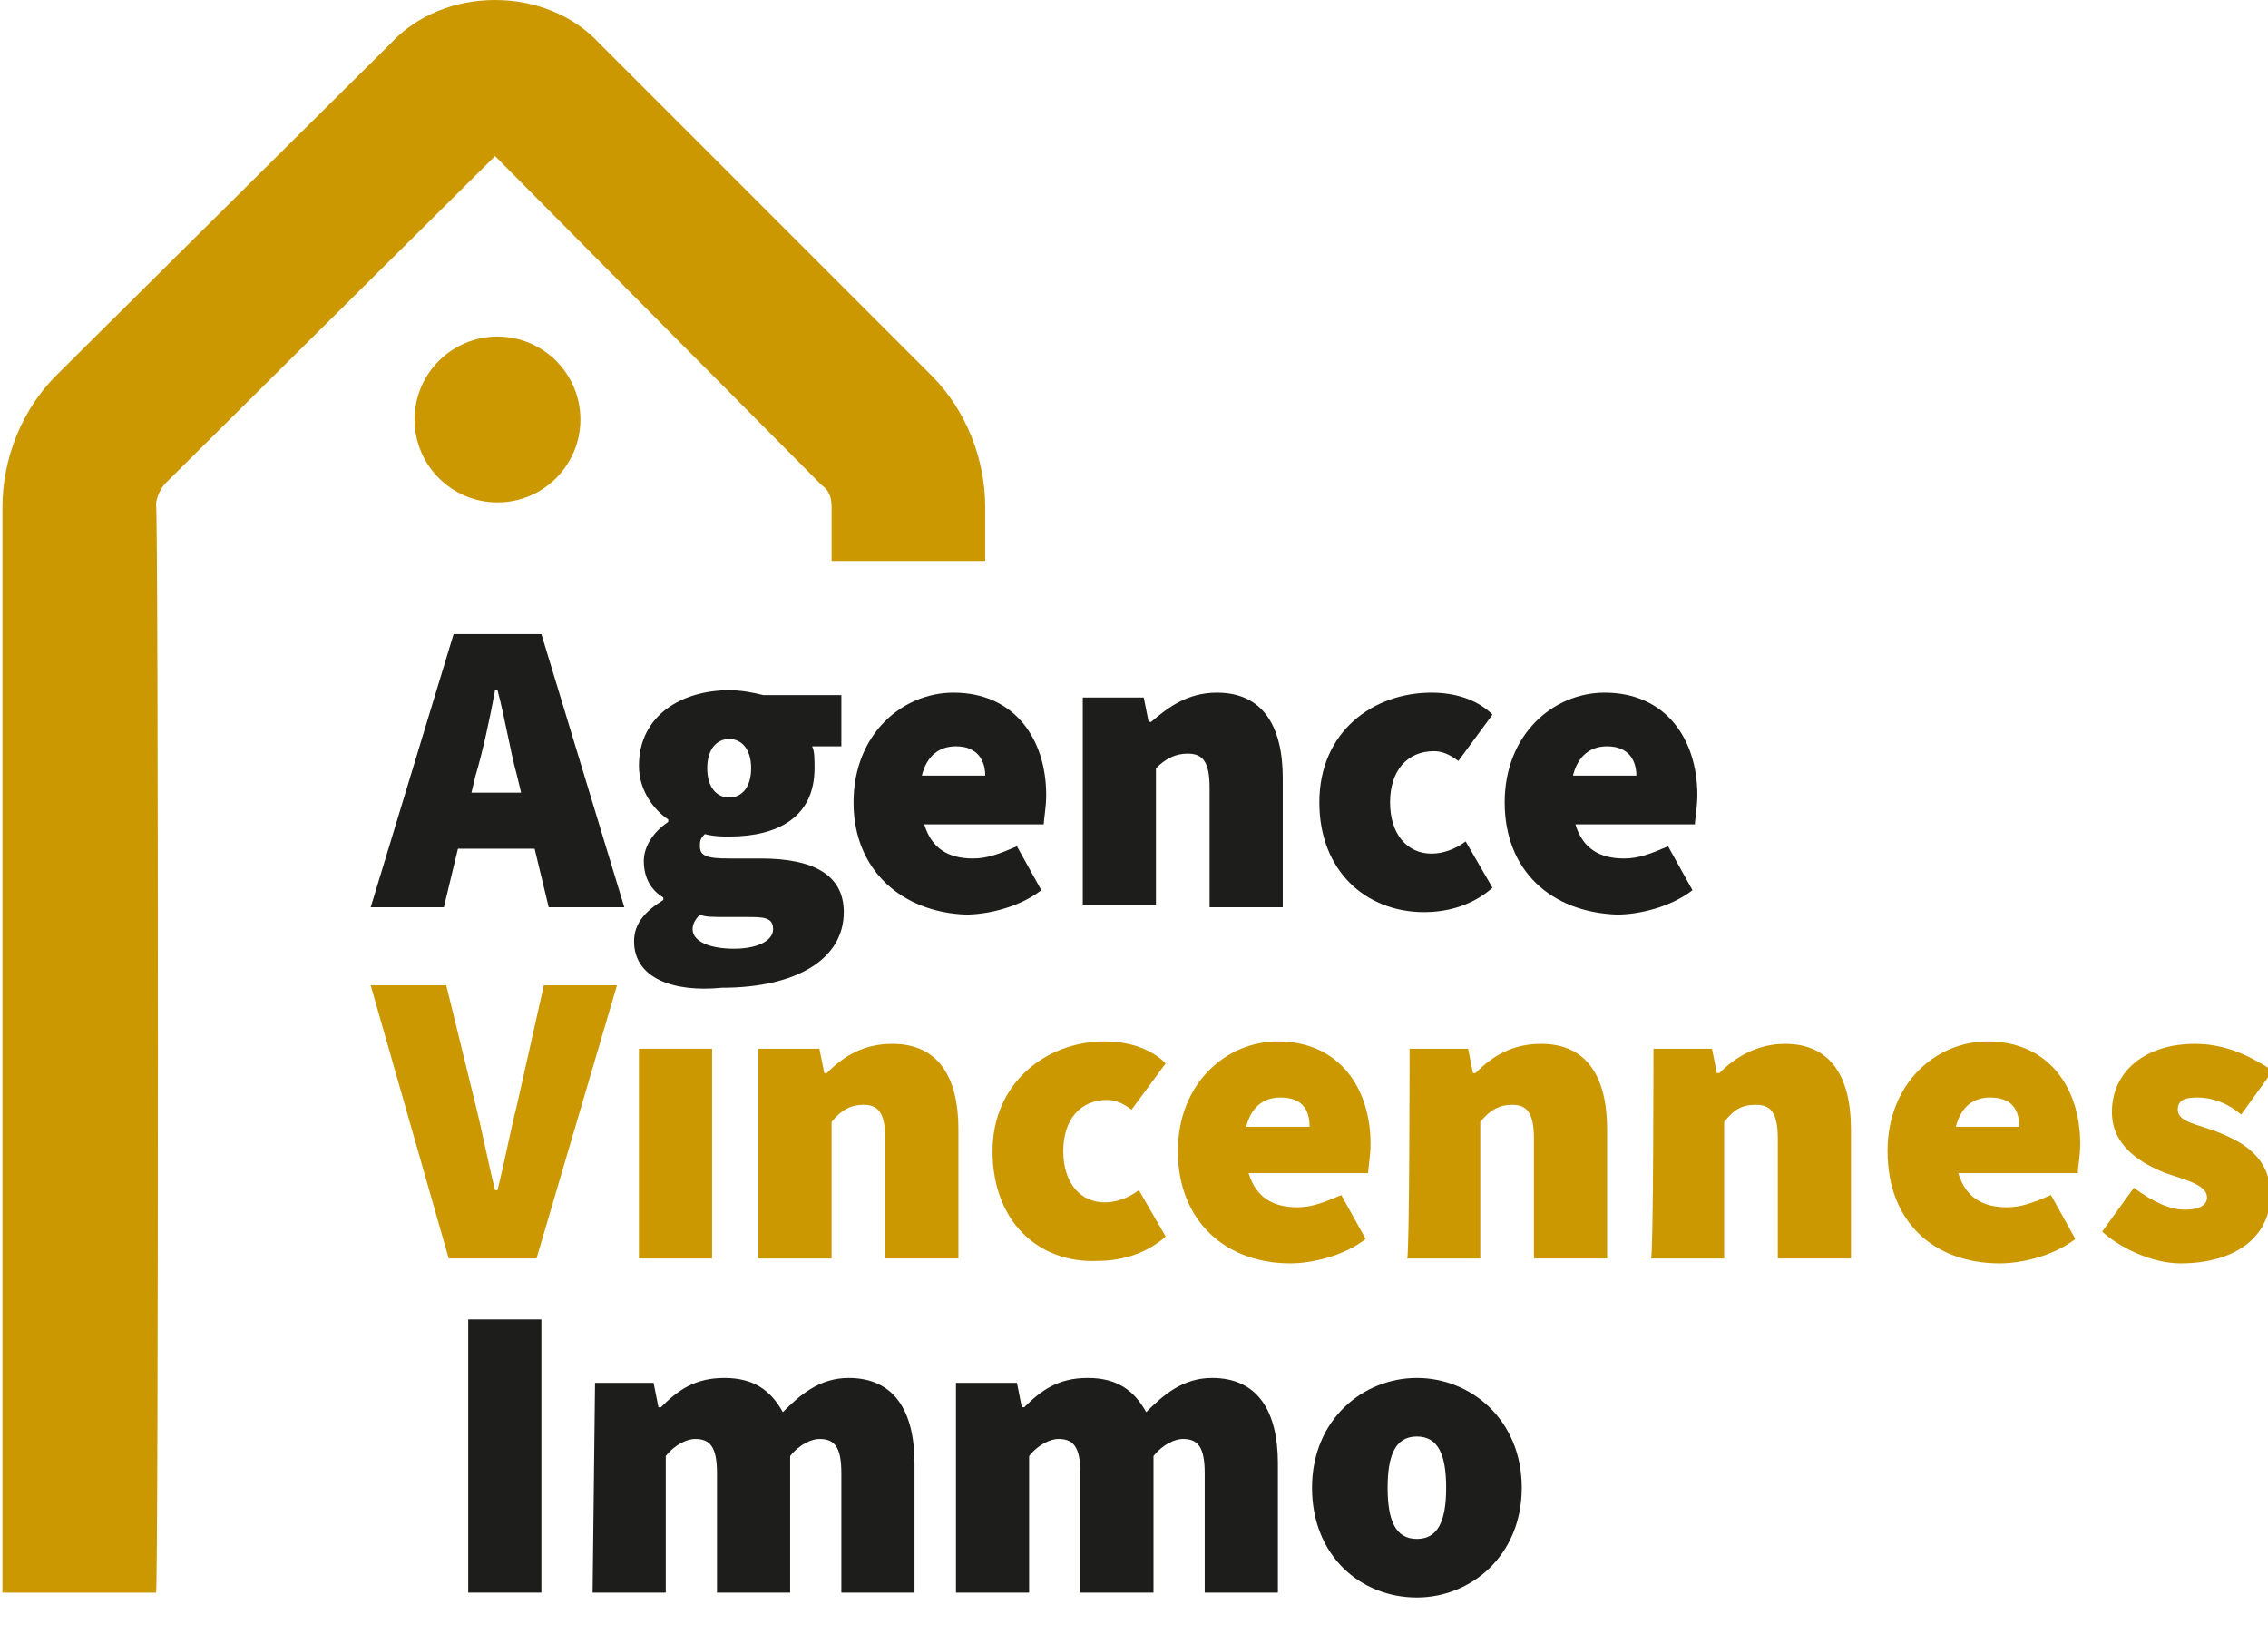 <?xml version="1.0" encoding="utf-8"?>
<!-- Generator: Adobe Illustrator 27.5.0, SVG Export Plug-In . SVG Version: 6.00 Build 0)  -->
<svg version="1.1" id="Calque_1" xmlns="http://www.w3.org/2000/svg" xmlns:xlink="http://www.w3.org/1999/xlink" x="0px" y="0px"
	 viewBox="0 0 93 67" style="enable-background:new 0 0 93 67;" xml:space="preserve">
<style type="text/css">
	.st0{fill:#1D1D1B;}
	.st1{fill:#CB9801;}
</style>
<path class="st0" d="M18.6,26h3.6l3.4,11.2h-3.1l-1.3-5.4c-0.3-1.1-0.5-2.4-0.8-3.5h-0.1c-0.2,1.1-0.5,2.5-0.8,3.5l-1.3,5.4h-3
	L18.6,26z M17.7,32.5h5.5v2.3h-5.5V32.5z"/>
<path class="st0" d="M26,38.6c0-0.7,0.4-1.2,1.2-1.7v-0.1c-0.5-0.3-0.8-0.8-0.8-1.5c0-0.6,0.4-1.2,1-1.6v-0.1
	c-0.6-0.4-1.2-1.2-1.2-2.2c0-2.1,1.8-3.1,3.7-3.1c0.5,0,1,0.1,1.4,0.2h3.2v2.1h-1.2c0.1,0.2,0.1,0.5,0.1,0.9c0,2-1.5,2.8-3.5,2.8
	c-0.3,0-0.6,0-1-0.1c-0.2,0.2-0.2,0.3-0.2,0.5c0,0.4,0.3,0.5,1.2,0.5h1.3c2.2,0,3.4,0.7,3.4,2.2c0,1.9-1.9,3.1-5,3.1
	C27.6,40.7,26,40.1,26,38.6z M31.7,38.1c0-0.5-0.4-0.5-1.1-0.5h-0.7c-0.7,0-1,0-1.2-0.1c-0.2,0.2-0.3,0.4-0.3,0.6
	c0,0.5,0.7,0.8,1.7,0.8C31,38.9,31.7,38.6,31.7,38.1z M30.8,31.5c0-0.8-0.4-1.2-0.9-1.2s-0.9,0.4-0.9,1.2c0,0.8,0.4,1.2,0.9,1.2
	S30.8,32.3,30.8,31.5z"/>
<path class="st0" d="M35,32.9c0-2.8,2-4.5,4.1-4.5c2.5,0,3.8,1.9,3.8,4.2c0,0.5-0.1,1-0.1,1.2h-4.9c0.3,1,1,1.4,2,1.4
	c0.6,0,1.1-0.2,1.8-0.5l1,1.8c-0.9,0.7-2.2,1-3.1,1C37,37.4,35,35.7,35,32.9z M40.4,31.8c0-0.6-0.3-1.2-1.2-1.2
	c-0.7,0-1.2,0.4-1.4,1.2H40.4z"/>
<path class="st0" d="M44.5,28.6h2.4l0.2,1h0.1c0.7-0.6,1.5-1.2,2.7-1.2c1.9,0,2.7,1.4,2.7,3.5v5.3h-3v-4.9c0-1.1-0.3-1.4-0.9-1.4
	c-0.5,0-0.9,0.2-1.3,0.6v5.6h-3V28.6z"/>
<path class="st0" d="M54.1,32.9c0-2.9,2.2-4.5,4.6-4.5c1,0,1.9,0.3,2.5,0.9l-1.4,1.9c-0.4-0.3-0.7-0.4-1-0.4c-1.1,0-1.8,0.8-1.8,2.1
	s0.7,2.1,1.7,2.1c0.5,0,1-0.2,1.4-0.5l1.1,1.9c-0.9,0.8-2,1-2.8,1C56,37.4,54.1,35.7,54.1,32.9z"/>
<path class="st0" d="M61.7,32.9c0-2.8,2-4.5,4.1-4.5c2.5,0,3.8,1.9,3.8,4.2c0,0.5-0.1,1-0.1,1.2h-4.9c0.3,1,1,1.4,2,1.4
	c0.6,0,1.1-0.2,1.8-0.5l1,1.8c-0.9,0.7-2.2,1-3.1,1C63.6,37.4,61.7,35.7,61.7,32.9z M67.1,31.8c0-0.6-0.3-1.2-1.2-1.2
	c-0.7,0-1.2,0.4-1.4,1.2H67.1z"/>
<g>
	<path class="st1" d="M6.4,65.3H0.1V20.8c0-2,0.8-4,2.2-5.4L16,1.8C17.1,0.6,18.7,0,20.3,0c1.6,0,3.2,0.6,4.3,1.8l13.6,13.6
		c1.4,1.4,2.2,3.4,2.2,5.4V23h-6.3v-2.2c0-0.4-0.1-0.7-0.4-0.9L20.3,6.4L6.8,19.8c-0.2,0.2-0.4,0.6-0.4,0.9
		C6.5,20.8,6.5,65.3,6.4,65.3z"/>
	<circle class="st1" cx="20.4" cy="17.2" r="3.4"/>
	<path class="st1" d="M15.2,40.4h3.1l1.2,4.9c0.3,1.2,0.5,2.3,0.8,3.5h0.1c0.3-1.2,0.5-2.3,0.8-3.5l1.1-4.9h3l-3.3,11.2h-3.6
		L15.2,40.4z"/>
	<path class="st1" d="M26.2,43h3v8.6h-3V43z"/>
	<path class="st1" d="M31.2,43h2.4l0.2,1h0.1c0.7-0.7,1.5-1.2,2.7-1.2c1.9,0,2.7,1.4,2.7,3.5v5.3h-3v-4.9c0-1.1-0.3-1.4-0.9-1.4
		c-0.5,0-0.9,0.2-1.3,0.7v5.6h-3V43z"/>
	<path class="st1" d="M40.7,47.2c0-2.8,2.2-4.5,4.6-4.5c1,0,1.9,0.3,2.5,0.9l-1.4,1.9c-0.4-0.3-0.7-0.4-1-0.4
		c-1.1,0-1.8,0.8-1.8,2.1s0.7,2.1,1.7,2.1c0.5,0,1-0.2,1.4-0.5l1.1,1.9c-0.9,0.8-2,1-2.8,1C42.6,51.8,40.7,50.1,40.7,47.2z"/>
	<path class="st1" d="M48.3,47.2c0-2.8,2-4.5,4.1-4.5c2.5,0,3.8,1.9,3.8,4.2c0,0.5-0.1,1-0.1,1.2h-4.9c0.3,1,1,1.4,2,1.4
		c0.6,0,1.1-0.2,1.8-0.5l1,1.8c-0.9,0.7-2.2,1-3.1,1C50.3,51.8,48.3,50.1,48.3,47.2z M53.7,46.2c0-0.7-0.3-1.2-1.2-1.2
		c-0.7,0-1.2,0.4-1.4,1.2H53.7z"/>
	<path class="st1" d="M57.8,43h2.4l0.2,1h0.1c0.7-0.7,1.5-1.2,2.7-1.2c1.9,0,2.7,1.4,2.7,3.5v5.3h-3v-4.9c0-1.1-0.3-1.4-0.9-1.4
		c-0.5,0-0.9,0.2-1.3,0.7v5.6h-3C57.8,51.5,57.8,43,57.8,43z"/>
	<path class="st1" d="M67.8,43h2.4l0.2,1h0.1c0.7-0.7,1.6-1.2,2.7-1.2c1.9,0,2.7,1.4,2.7,3.5v5.3h-3v-4.9c0-1.1-0.3-1.4-0.9-1.4
		c-0.6,0-0.9,0.2-1.3,0.7v5.6h-3C67.8,51.5,67.8,43,67.8,43z"/>
	<path class="st1" d="M77.4,47.2c0-2.8,2-4.5,4.1-4.5c2.5,0,3.8,1.9,3.8,4.2c0,0.5-0.1,1-0.1,1.2h-4.9c0.3,1,1,1.4,2,1.4
		c0.6,0,1.1-0.2,1.8-0.5l1,1.8c-0.9,0.7-2.2,1-3.1,1C79.3,51.8,77.4,50.1,77.4,47.2z M82.8,46.2c0-0.7-0.3-1.2-1.2-1.2
		c-0.7,0-1.2,0.4-1.4,1.2H82.8z"/>
	<path class="st1" d="M86.2,50.5l1.3-1.8c0.8,0.6,1.5,0.9,2.1,0.9c0.6,0,0.9-0.2,0.9-0.5c0-0.5-0.8-0.7-1.7-1
		c-1-0.4-2.2-1.1-2.2-2.5c0-1.7,1.4-2.8,3.4-2.8c1.4,0,2.4,0.6,3.2,1.1l-1.3,1.8c-0.6-0.5-1.2-0.7-1.8-0.7c-0.5,0-0.8,0.1-0.8,0.5
		c0,0.5,0.8,0.6,1.6,0.9c1,0.4,2.2,1,2.2,2.6c0,1.6-1.3,2.8-3.7,2.8C88.4,51.8,87.1,51.3,86.2,50.5z"/>
</g>
<path class="st0" d="M19.2,54.1h3v11.2h-3V54.1z"/>
<path class="st0" d="M24.4,56.7h2.4l0.2,1h0.1c0.7-0.7,1.4-1.2,2.6-1.2s1.9,0.5,2.4,1.4c0.7-0.7,1.5-1.4,2.7-1.4
	c1.9,0,2.7,1.4,2.7,3.5v5.3h-3v-4.9c0-1.1-0.3-1.4-0.9-1.4c-0.3,0-0.8,0.2-1.2,0.7v5.6h-3v-4.9c0-1.1-0.3-1.4-0.9-1.4
	c-0.3,0-0.8,0.2-1.2,0.7v5.6h-3L24.4,56.7L24.4,56.7z"/>
<path class="st0" d="M39.3,56.7h2.4l0.2,1H42c0.7-0.7,1.4-1.2,2.6-1.2c1.2,0,1.9,0.5,2.4,1.4c0.7-0.7,1.5-1.4,2.7-1.4
	c1.9,0,2.7,1.4,2.7,3.5v5.3h-3v-4.9c0-1.1-0.3-1.4-0.9-1.4c-0.3,0-0.8,0.2-1.2,0.7v5.6h-3v-4.9c0-1.1-0.3-1.4-0.9-1.4
	c-0.3,0-0.8,0.2-1.2,0.7v5.6h-3V56.7z"/>
<path class="st0" d="M53.8,61c0-2.8,2.1-4.5,4.3-4.5s4.3,1.7,4.3,4.5s-2.1,4.5-4.3,4.5C55.8,65.5,53.8,63.8,53.8,61z M59.3,61
	c0-1.3-0.3-2.1-1.2-2.1s-1.2,0.8-1.2,2.1s0.3,2.1,1.2,2.1S59.3,62.3,59.3,61z"/>
</svg>

